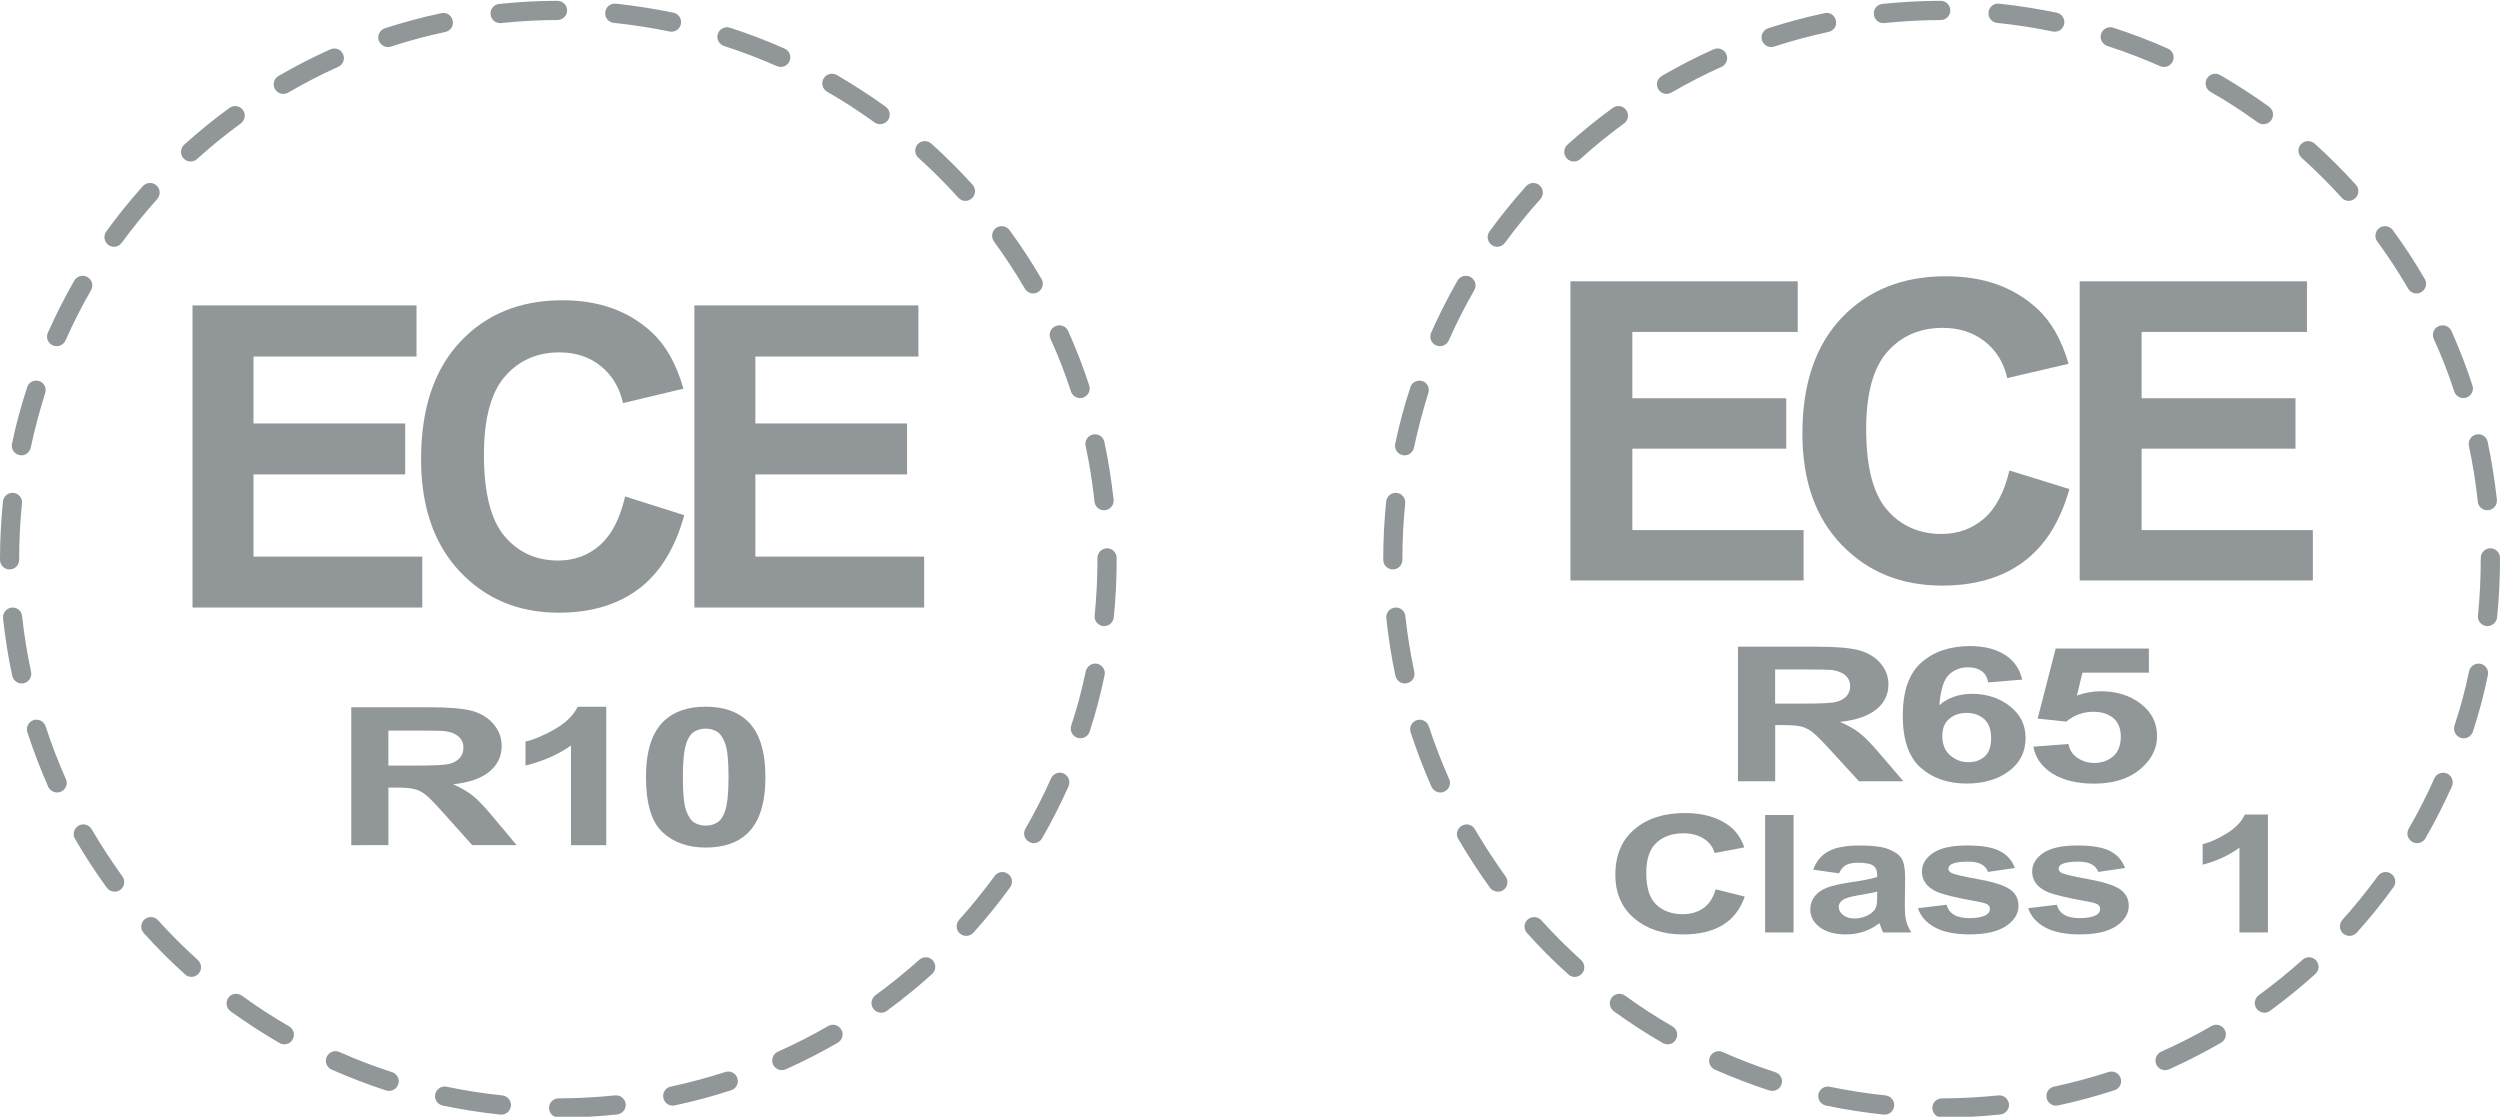 <?xml version="1.0" encoding="utf-8"?>
<!-- Generator: Adobe Illustrator 25.0.1, SVG Export Plug-In . SVG Version: 6.00 Build 0)  -->
<svg version="1.1" id="Layer_1" xmlns="http://www.w3.org/2000/svg" xmlns:xlink="http://www.w3.org/1999/xlink" x="0px" y="0px"
	 viewBox="0 0 119.562 53.407" style="enable-background:new 0 0 119.562 53.407;" xml:space="preserve">
<style type="text/css">
	.st0{fill:url(#SVGID_1_);}
	.st1{fill:url(#SVGID_2_);}
	.st2{fill:url(#SVGID_3_);}
	.st3{fill:url(#SVGID_4_);}
	.st4{fill:url(#SVGID_5_);}
	.st5{fill:url(#SVGID_6_);}
	.st6{fill:#919699;}
	.st7{fill:url(#SVGID_7_);}
	.st8{fill:url(#SVGID_8_);}
	.st9{fill:url(#SVGID_9_);}
	.st10{fill:url(#SVGID_10_);}
	.st11{fill:url(#SVGID_11_);}
	.st12{fill:url(#SVGID_12_);}
	.st13{fill:url(#SVGID_13_);}
	.st14{fill:url(#SVGID_14_);}
	.st15{fill:url(#SVGID_15_);}
	.st16{fill:url(#SVGID_16_);}
	.st17{fill:url(#SVGID_17_);}
	.st18{fill:url(#SVGID_18_);}
	.st19{fill:url(#SVGID_19_);}
	.st20{fill:url(#SVGID_20_);}
	.st21{fill:url(#SVGID_21_);}
	.st22{fill:url(#SVGID_22_);}
	.st23{fill:url(#SVGID_23_);}
	.st24{fill:url(#SVGID_24_);}
	.st25{fill:url(#SVGID_25_);}
	.st26{fill:url(#SVGID_26_);}
	.st27{fill:url(#SVGID_27_);}
	.st28{fill:url(#SVGID_28_);}
	.st29{fill:url(#SVGID_29_);}
	.st30{fill:url(#SVGID_30_);}
	.st31{fill:url(#SVGID_31_);}
	.st32{fill:url(#SVGID_32_);}
	.st33{fill:url(#SVGID_33_);}
	.st34{fill:url(#SVGID_34_);}
	.st35{fill:url(#SVGID_35_);}
	.st36{fill:url(#SVGID_36_);}
	.st37{fill:url(#SVGID_37_);}
	.st38{fill:url(#SVGID_38_);}
	.st39{fill:url(#SVGID_39_);}
	.st40{fill:url(#SVGID_40_);}
	.st41{fill:url(#SVGID_41_);}
	.st42{fill:url(#SVGID_42_);}
	.st43{fill:url(#SVGID_43_);}
	.st44{fill:url(#SVGID_44_);}
	.st45{fill:url(#SVGID_45_);}
	.st46{fill:url(#SVGID_46_);}
	.st47{fill:url(#SVGID_47_);}
	.st48{fill:url(#SVGID_48_);}
	.st49{fill:url(#SVGID_49_);}
	.st50{fill:url(#SVGID_50_);}
	.st51{fill:url(#SVGID_51_);}
	.st52{fill:url(#SVGID_52_);}
	.st53{fill:url(#SVGID_53_);}
	.st54{fill:url(#SVGID_54_);}
	.st55{fill:url(#SVGID_55_);}
	.st56{fill:url(#SVGID_56_);}
	.st57{fill:url(#SVGID_57_);}
	.st58{fill:url(#SVGID_58_);}
	.st59{fill:url(#SVGID_59_);}
	.st60{fill:url(#SVGID_60_);}
	.st61{fill:url(#SVGID_61_);}
</style>
<g>
	<g>
		<g>
			<g>
				<g>
					<path class="st6" d="M92.875,53.446c-0.26,0-0.456-0.206-0.463-0.459
						c0-0.255,0.203-0.457,0.463-0.457c0.903-0.003,1.804-0.052,2.688-0.142
						c0.26-0.026,0.482,0.153,0.516,0.411c0.024,0.248-0.157,0.474-0.417,0.501
						C94.75,53.397,93.808,53.446,92.875,53.446L92.875,53.446z M90.13,53.307
						c-0.012,0-0.029,0-0.047-0.002c-0.925-0.097-1.851-0.246-2.762-0.432
						c-0.247-0.058-0.404-0.297-0.355-0.545c0.057-0.25,0.301-0.407,0.539-0.355
						c0.884,0.181,1.775,0.322,2.676,0.416c0.248,0.027,0.431,0.252,0.409,0.502
						C90.563,53.132,90.365,53.307,90.13,53.307z M98.33,52.877
						c-0.216,0-0.407-0.15-0.451-0.366c-0.052-0.252,0.107-0.491,0.35-0.542
						c0.882-0.189,1.755-0.424,2.612-0.7c0.24-0.079,0.502,0.052,0.576,0.292
						c0.084,0.245-0.051,0.504-0.291,0.579c-0.882,0.289-1.799,0.534-2.696,0.727
						C98.397,52.873,98.357,52.877,98.33,52.877z M84.76,52.172
						c-0.042,0-0.086-0.008-0.138-0.02c-0.884-0.287-1.76-0.624-2.612-1
						c-0.233-0.105-0.335-0.375-0.233-0.609c0.105-0.229,0.379-0.335,0.61-0.229
						c0.813,0.364,1.665,0.687,2.517,0.964c0.242,0.079,0.379,0.334,0.298,0.578
						C85.135,52.049,84.956,52.172,84.76,52.172z M103.544,51.181
						c-0.176,0-0.34-0.104-0.418-0.275c-0.105-0.228,0-0.504,0.231-0.609
						c0.813-0.364,1.623-0.771,2.404-1.225c0.216-0.13,0.499-0.052,0.629,0.168
						c0.13,0.219,0.047,0.5-0.169,0.629c-0.804,0.464-1.641,0.891-2.486,1.272
						C103.671,51.166,103.612,51.181,103.544,51.181z M79.753,49.945
						c-0.079,0-0.157-0.021-0.233-0.064c-0.803-0.463-1.589-0.976-2.344-1.521
						c-0.201-0.152-0.249-0.435-0.101-0.643c0.147-0.207,0.433-0.247,0.644-0.102
						c0.723,0.529,1.484,1.021,2.262,1.469c0.218,0.127,0.299,0.407,0.167,0.628
						C80.068,49.864,79.916,49.945,79.753,49.945z M108.294,48.432
						c-0.142,0-0.277-0.068-0.374-0.191c-0.142-0.205-0.105-0.491,0.106-0.646
						c0.713-0.523,1.427-1.095,2.093-1.696c0.189-0.171,0.482-0.155,0.646,0.031
						c0.174,0.192,0.156,0.479-0.037,0.653c-0.686,0.62-1.417,1.213-2.165,1.761
						C108.482,48.406,108.387,48.432,108.294,48.432z M75.311,46.722
						c-0.116,0-0.22-0.041-0.304-0.121c-0.693-0.621-1.359-1.285-1.976-1.976
						c-0.174-0.186-0.159-0.477,0.027-0.646c0.188-0.172,0.49-0.153,0.654,0.03
						c0.598,0.668,1.241,1.307,1.907,1.908c0.184,0.173,0.203,0.462,0.034,0.648
						C75.56,46.669,75.434,46.722,75.311,46.722z M112.366,44.759
						c-0.111,0-0.221-0.041-0.311-0.117c-0.184-0.172-0.203-0.462-0.029-0.652
						c0.598-0.665,1.165-1.37,1.699-2.096c0.149-0.204,0.431-0.253,0.639-0.102
						c0.205,0.147,0.254,0.44,0.1,0.643c-0.543,0.752-1.134,1.481-1.755,2.173
						C112.615,44.708,112.489,44.759,112.366,44.759z M71.638,42.644
						c-0.142,0-0.279-0.062-0.377-0.185c-0.539-0.75-1.055-1.538-1.523-2.343
						c-0.128-0.22-0.049-0.501,0.171-0.625c0.22-0.129,0.504-0.053,0.625,0.167
						c0.456,0.771,0.953,1.537,1.472,2.258c0.149,0.205,0.103,0.493-0.1,0.642
						C71.833,42.616,71.729,42.644,71.638,42.644z M115.591,40.323
						c-0.081,0-0.159-0.021-0.226-0.064c-0.225-0.126-0.298-0.411-0.167-0.628
						c0.448-0.779,0.862-1.586,1.224-2.404c0.103-0.231,0.375-0.336,0.609-0.233
						c0.233,0.108,0.331,0.376,0.233,0.612c-0.384,0.845-0.801,1.679-1.268,2.486
						C115.907,40.24,115.754,40.323,115.591,40.323z M68.89,37.902
						c-0.174,0-0.345-0.103-0.428-0.271c-0.375-0.851-0.71-1.73-0.999-2.611
						c-0.083-0.239,0.056-0.498,0.294-0.577c0.237-0.079,0.502,0.054,0.576,0.295
						c0.277,0.851,0.61,1.698,0.97,2.517c0.112,0.229,0,0.502-0.23,0.605
						C69.018,37.888,68.945,37.902,68.89,37.902z M117.829,35.31
						c-0.049,0-0.1-0.007-0.142-0.021c-0.247-0.08-0.374-0.337-0.304-0.583
						c0.284-0.848,0.521-1.725,0.7-2.605c0.059-0.247,0.299-0.408,0.551-0.355
						c0.245,0.058,0.404,0.297,0.348,0.544c-0.186,0.912-0.429,1.822-0.717,2.705
						C118.199,35.186,118.019,35.31,117.829,35.31z M67.189,32.687
						c-0.215,0-0.401-0.15-0.453-0.367c-0.194-0.905-0.338-1.834-0.436-2.754
						c-0.025-0.258,0.162-0.482,0.414-0.508c0.249-0.025,0.475,0.157,0.497,0.407
						c0.096,0.892,0.243,1.793,0.428,2.669c0.054,0.247-0.106,0.492-0.357,0.543
						C67.248,32.683,67.215,32.687,67.189,32.687z M118.962,29.943
						c-0.015,0-0.029,0-0.047-0.001c-0.25-0.027-0.438-0.253-0.407-0.504
						c0.09-0.892,0.133-1.801,0.133-2.695v-0.061c0-0.254,0.21-0.461,0.46-0.461
						c0.255,0,0.461,0.207,0.461,0.461v0.061c0,0.93-0.046,1.866-0.139,2.786
						C119.394,29.769,119.19,29.943,118.962,29.943z M66.609,27.233
						c-0.25,0-0.455-0.206-0.455-0.463V26.744c0-0.922,0.047-1.851,0.139-2.761
						c0.029-0.253,0.248-0.436,0.505-0.41c0.25,0.025,0.434,0.252,0.406,0.502
						c-0.09,0.879-0.134,1.778-0.134,2.668v0.027
						C67.071,27.027,66.866,27.233,66.609,27.233z M118.951,24.401
						c-0.23,0-0.431-0.174-0.451-0.411c-0.096-0.892-0.238-1.791-0.424-2.663
						c-0.057-0.248,0.105-0.495,0.358-0.548c0.243-0.052,0.492,0.104,0.538,0.356
						c0.196,0.909,0.336,1.832,0.441,2.758c0.029,0.254-0.155,0.479-0.407,0.507
						C118.989,24.401,118.972,24.401,118.951,24.401z M67.179,21.777
						c-0.035,0-0.068-0.004-0.098-0.011c-0.252-0.055-0.406-0.294-0.355-0.544
						c0.189-0.907,0.433-1.817,0.725-2.7c0.071-0.244,0.331-0.376,0.575-0.296
						c0.235,0.077,0.365,0.336,0.282,0.578c-0.267,0.851-0.498,1.731-0.686,2.605
						C67.575,21.626,67.39,21.777,67.179,21.777z M117.811,19.038
						c-0.191,0-0.374-0.123-0.438-0.318c-0.277-0.854-0.603-1.698-0.982-2.517
						c-0.098-0.229,0-0.504,0.238-0.605c0.23-0.104,0.5-0.003,0.609,0.228
						c0.382,0.851,0.72,1.727,1.007,2.611c0.079,0.238-0.052,0.496-0.291,0.577
						C117.904,19.031,117.86,19.038,117.811,19.038z M68.863,16.557
						c-0.059,0-0.125-0.014-0.184-0.041c-0.235-0.101-0.34-0.373-0.235-0.605
						c0.377-0.848,0.801-1.686,1.264-2.496c0.132-0.217,0.411-0.292,0.629-0.163
						c0.218,0.124,0.299,0.407,0.169,0.628c-0.446,0.778-0.859,1.583-1.219,2.403
						C69.206,16.454,69.04,16.557,68.863,16.557z M115.561,14.034
						c-0.152,0-0.309-0.086-0.392-0.231c-0.451-0.774-0.95-1.537-1.477-2.256
						c-0.15-0.205-0.103-0.493,0.1-0.644c0.201-0.148,0.488-0.104,0.642,0.1
						c0.549,0.749,1.065,1.537,1.531,2.34c0.127,0.22,0.054,0.499-0.169,0.627
						C115.727,14.013,115.639,14.034,115.561,14.034z M71.606,11.803
						c-0.096,0-0.193-0.029-0.267-0.087c-0.208-0.149-0.252-0.435-0.11-0.639
						c0.549-0.753,1.138-1.485,1.761-2.177c0.167-0.183,0.463-0.202,0.646-0.03
						c0.189,0.167,0.203,0.459,0.037,0.646c-0.595,0.666-1.171,1.376-1.701,2.098
						C71.882,11.74,71.741,11.803,71.606,11.803z M112.324,9.607
						c-0.127,0-0.25-0.054-0.336-0.154c-0.603-0.666-1.242-1.306-1.913-1.905
						c-0.186-0.173-0.206-0.461-0.032-0.65c0.171-0.186,0.46-0.203,0.649-0.033
						c0.69,0.618,1.354,1.282,1.978,1.97c0.174,0.191,0.154,0.481-0.036,0.652
						C112.547,9.563,112.439,9.607,112.324,9.607z M75.276,7.724
						c-0.133,0-0.26-0.051-0.347-0.154c-0.177-0.189-0.15-0.481,0.029-0.648
						c0.691-0.622,1.422-1.218,2.172-1.761c0.206-0.152,0.492-0.107,0.639,0.098
						c0.154,0.203,0.103,0.491-0.095,0.642c-0.727,0.529-1.433,1.102-2.094,1.704
						C75.492,7.685,75.379,7.724,75.276,7.724z M108.25,5.939
						c-0.098,0-0.194-0.028-0.274-0.086c-0.727-0.526-1.486-1.021-2.268-1.466
						c-0.213-0.128-0.291-0.409-0.164-0.629c0.132-0.224,0.404-0.296,0.631-0.172
						c0.799,0.465,1.596,0.978,2.343,1.52c0.208,0.15,0.247,0.436,0.105,0.643
						C108.531,5.875,108.394,5.939,108.25,5.939z M79.703,4.491
						c-0.159,0-0.313-0.084-0.397-0.231c-0.127-0.222-0.054-0.498,0.166-0.628
						c0.799-0.463,1.638-0.897,2.478-1.273c0.237-0.105,0.514,0,0.61,0.228
						c0.107,0.237,0,0.505-0.228,0.609C81.509,3.564,80.707,3.98,79.934,4.428
						C79.856,4.469,79.779,4.491,79.703,4.491z M103.494,3.202
						c-0.064,0-0.128-0.013-0.188-0.04c-0.821-0.363-1.667-0.685-2.515-0.962
						c-0.248-0.078-0.38-0.337-0.308-0.575c0.081-0.248,0.341-0.377,0.578-0.301
						c0.887,0.287,1.768,0.619,2.617,1c0.238,0.101,0.335,0.372,0.238,0.605
						C103.832,3.1,103.671,3.202,103.494,3.202z M84.711,2.25
						c-0.196,0-0.37-0.124-0.444-0.317c-0.076-0.242,0.056-0.502,0.296-0.582
						c0.881-0.283,1.792-0.531,2.704-0.723c0.238-0.057,0.493,0.104,0.534,0.357
						c0.066,0.242-0.1,0.49-0.35,0.541c-0.872,0.188-1.749,0.423-2.603,0.701
						C84.802,2.242,84.755,2.25,84.711,2.25z M98.269,1.515
						c-0.029,0-0.056-0.004-0.091-0.007c-0.876-0.184-1.778-0.321-2.666-0.413
						c-0.257-0.027-0.438-0.253-0.411-0.505c0.02-0.254,0.249-0.441,0.5-0.415
						c0.925,0.097,1.854,0.246,2.764,0.432c0.248,0.055,0.404,0.297,0.353,0.545
						C98.673,1.367,98.487,1.515,98.269,1.515z M90.073,1.104
						c-0.232,0-0.434-0.176-0.453-0.407c-0.034-0.256,0.147-0.482,0.404-0.51
						c0.923-0.095,1.859-0.148,2.786-0.148l0,0c0.259,0,0.463,0.204,0.463,0.461
						c0,0.252-0.205,0.458-0.463,0.458c-0.891,0.002-1.805,0.054-2.691,0.145
						C90.101,1.104,90.084,1.104,90.073,1.104z"/>
				</g>
			</g>
			<g>
				<path class="st6" d="M75.106,27.762V13.454h10.87v2.421h-7.909v3.171h7.36v2.411
					h-7.36v3.894h8.19v2.41H75.106z"/>
				<path class="st6" d="M96.099,22.502l2.87,0.888c-0.441,1.561-1.173,2.722-2.196,3.479
					c-1.024,0.758-2.322,1.137-3.894,1.137c-1.947,0-3.548-0.649-4.8-1.947
					c-1.253-1.297-1.88-3.072-1.88-5.323c0-2.381,0.63-4.23,1.89-5.548
					c1.259-1.318,2.916-1.976,4.97-1.976c1.793,0,3.25,0.517,4.369,1.551
					c0.668,0.611,1.168,1.49,1.501,2.635l-2.931,0.683
					c-0.172-0.742-0.534-1.327-1.083-1.757c-0.551-0.43-1.219-0.644-2.006-0.644
					c-1.085,0-1.968,0.381-2.644,1.142c-0.678,0.761-1.016,1.994-1.016,3.699
					c0,1.809,0.333,3.097,1.001,3.864c0.666,0.768,1.533,1.151,2.6,1.151
					c0.786,0,1.464-0.243,2.03-0.732C95.445,24.316,95.853,23.549,96.099,22.502z"/>
				<path class="st6" d="M99.46,27.762V13.454h10.87v2.421h-7.909v3.171h7.36v2.411
					h-7.36v3.894h8.19v2.41H99.46z"/>
			</g>
			<g>
				<path class="st6" d="M83.119,37.365v-6.438h3.739c0.94,0,1.623,0.058,2.049,0.173
					c0.426,0.115,0.767,0.321,1.023,0.617c0.257,0.295,0.384,0.633,0.384,1.015
					c0,0.483-0.193,0.882-0.581,1.197c-0.389,0.314-0.969,0.513-1.739,0.595
					c0.384,0.164,0.7,0.344,0.95,0.54s0.588,0.544,1.011,1.045l1.075,1.256
					h-2.125l-1.283-1.401c-0.456-0.501-0.769-0.817-0.936-0.947
					c-0.169-0.13-0.347-0.219-0.534-0.268c-0.188-0.048-0.487-0.072-0.894-0.072
					h-0.36v2.687H83.119z M84.895,33.65h1.313c0.852,0,1.384-0.026,1.597-0.079
					c0.211-0.053,0.377-0.144,0.497-0.272s0.181-0.29,0.181-0.483
					c0-0.217-0.079-0.392-0.237-0.525c-0.159-0.134-0.382-0.218-0.669-0.252
					c-0.144-0.015-0.576-0.022-1.296-0.022h-1.386V33.65z"/>
				<path class="st6" d="M96.712,32.503l-1.631,0.132c-0.041-0.246-0.145-0.428-0.313-0.545
					c-0.167-0.116-0.385-0.176-0.654-0.176c-0.357,0-0.658,0.118-0.903,0.351
					c-0.247,0.234-0.401,0.722-0.465,1.462c0.419-0.363,0.941-0.544,1.565-0.544
					c0.705,0,1.307,0.196,1.809,0.589c0.502,0.392,0.754,0.898,0.754,1.519
					c0,0.659-0.264,1.187-0.793,1.585c-0.527,0.398-1.205,0.597-2.033,0.597
					c-0.887,0-1.618-0.252-2.191-0.757c-0.571-0.506-0.857-1.333-0.857-2.484
					c0-1.18,0.297-2.031,0.894-2.552c0.595-0.52,1.369-0.781,2.321-0.781
					c0.669,0,1.222,0.137,1.66,0.41C96.313,31.585,96.592,31.982,96.712,32.503z
					 M92.89,35.196c0,0.401,0.125,0.71,0.379,0.929
					c0.252,0.218,0.539,0.327,0.864,0.327c0.311,0,0.571-0.09,0.779-0.268
					c0.208-0.179,0.313-0.472,0.313-0.878c0-0.419-0.113-0.725-0.336-0.92
					c-0.225-0.195-0.504-0.292-0.84-0.292c-0.325,0-0.598,0.093-0.821,0.279
					C93.002,34.558,92.89,34.833,92.89,35.196z"/>
				<path class="st6" d="M97.245,35.71l1.68-0.128c0.047,0.279,0.189,0.499,0.426,0.662
					c0.237,0.162,0.507,0.243,0.816,0.243c0.352,0,0.649-0.105,0.894-0.314
					c0.243-0.209,0.365-0.525,0.365-0.946c0-0.395-0.122-0.692-0.363-0.889
					c-0.242-0.198-0.556-0.297-0.945-0.297c-0.483,0-0.918,0.157-1.302,0.47
					l-1.367-0.145l0.864-3.35h4.457v1.155h-3.179l-0.264,1.094
					c0.375-0.138,0.759-0.206,1.151-0.206c0.749,0,1.383,0.199,1.902,0.597
					c0.521,0.398,0.781,0.915,0.781,1.55c0,0.53-0.21,1.003-0.63,1.419
					c-0.571,0.568-1.366,0.852-2.382,0.852c-0.811,0-1.474-0.159-1.986-0.478
					S97.344,36.248,97.245,35.71z"/>
			</g>
		</g>
		<g>
			<path class="st6" d="M82.052,42.53l1.391,0.349c-0.213,0.612-0.568,1.068-1.064,1.366
				c-0.496,0.297-1.125,0.445-1.887,0.445c-0.943,0-1.719-0.254-2.326-0.763
				c-0.607-0.511-0.912-1.207-0.912-2.091c0-0.934,0.305-1.66,0.916-2.178
				c0.61-0.517,1.413-0.775,2.408-0.775c0.869,0,1.575,0.202,2.118,0.608
				c0.323,0.241,0.565,0.585,0.727,1.035l-1.42,0.269
				c-0.084-0.291-0.26-0.521-0.526-0.69c-0.266-0.168-0.59-0.253-0.972-0.253
				c-0.527,0-0.954,0.148-1.281,0.448c-0.328,0.299-0.492,0.783-0.492,1.452
				c0,0.71,0.162,1.216,0.485,1.517c0.323,0.302,0.743,0.452,1.26,0.452
				c0.381,0,0.709-0.095,0.983-0.287C81.736,43.243,81.933,42.942,82.052,42.53z"/>
			<path class="st6" d="M84.416,44.595v-5.617h1.361v5.617H84.416z"/>
			<path class="st6" d="M87.953,41.768l-1.235-0.176c0.139-0.393,0.378-0.684,0.717-0.874
				c0.339-0.188,0.843-0.283,1.512-0.283c0.607,0,1.059,0.057,1.357,0.171
				c0.297,0.114,0.506,0.258,0.627,0.433c0.121,0.175,0.182,0.496,0.182,0.962
				l-0.015,1.258c0,0.357,0.022,0.62,0.066,0.79
				c0.044,0.17,0.125,0.353,0.244,0.547h-1.347
				c-0.036-0.072-0.079-0.178-0.131-0.318c-0.023-0.064-0.039-0.106-0.049-0.127
				c-0.232,0.179-0.481,0.313-0.746,0.402c-0.265,0.09-0.548,0.135-0.849,0.135
				c-0.529,0-0.947-0.114-1.253-0.342c-0.305-0.227-0.457-0.515-0.457-0.861
				c0-0.23,0.069-0.436,0.208-0.615c0.139-0.18,0.334-0.318,0.583-0.414
				c0.251-0.096,0.612-0.179,1.083-0.251c0.636-0.094,1.077-0.182,1.323-0.263
				v-0.108c0-0.206-0.065-0.354-0.194-0.442c-0.129-0.088-0.373-0.132-0.732-0.132
				c-0.242,0-0.431,0.039-0.567,0.114S88.037,41.578,87.953,41.768z M89.775,42.641
				c-0.175,0.045-0.451,0.102-0.829,0.164c-0.378,0.064-0.625,0.127-0.742,0.188
				c-0.177,0.099-0.266,0.226-0.266,0.38c0,0.15,0.071,0.281,0.213,0.39
				c0.142,0.11,0.323,0.164,0.543,0.164c0.245,0,0.479-0.064,0.703-0.191
				c0.164-0.098,0.273-0.217,0.325-0.357c0.036-0.092,0.053-0.266,0.053-0.524V42.641
				z"/>
			<path class="st6" d="M91.727,43.434l1.366-0.164c0.058,0.21,0.176,0.369,0.354,0.477
				c0.177,0.108,0.426,0.163,0.746,0.163c0.352,0,0.617-0.051,0.795-0.154
				c0.119-0.071,0.179-0.167,0.179-0.287c0-0.082-0.033-0.15-0.097-0.203
				c-0.068-0.051-0.22-0.098-0.455-0.142c-1.098-0.191-1.795-0.366-2.089-0.524
				c-0.407-0.221-0.61-0.525-0.61-0.916c0-0.353,0.176-0.65,0.528-0.889
				c0.352-0.241,0.898-0.361,1.638-0.361c0.704,0,1.227,0.091,1.57,0.273
				c0.342,0.18,0.578,0.449,0.707,0.805l-1.284,0.187
				c-0.055-0.158-0.159-0.279-0.312-0.364s-0.373-0.127-0.657-0.127
				c-0.359,0-0.616,0.04-0.77,0.119c-0.103,0.056-0.155,0.13-0.155,0.218
				c0,0.078,0.045,0.142,0.136,0.196c0.123,0.071,0.547,0.172,1.272,0.302
				c0.725,0.13,1.231,0.29,1.519,0.479c0.284,0.192,0.427,0.458,0.427,0.801
				c0,0.373-0.197,0.694-0.591,0.962c-0.394,0.267-0.977,0.402-1.75,0.402
				c-0.701,0-1.256-0.114-1.664-0.338C92.12,44.125,91.853,43.82,91.727,43.434z"/>
			<path class="st6" d="M96.999,43.434l1.366-0.164c0.058,0.21,0.176,0.369,0.354,0.477
				c0.177,0.108,0.426,0.163,0.746,0.163c0.352,0,0.617-0.051,0.795-0.154
				c0.119-0.071,0.179-0.167,0.179-0.287c0-0.082-0.033-0.15-0.097-0.203
				c-0.068-0.051-0.22-0.098-0.455-0.142c-1.098-0.191-1.795-0.366-2.089-0.524
				c-0.407-0.221-0.61-0.525-0.61-0.916c0-0.353,0.176-0.65,0.528-0.889
				c0.352-0.241,0.898-0.361,1.638-0.361c0.704,0,1.227,0.091,1.57,0.273
				c0.342,0.18,0.578,0.449,0.707,0.805l-1.284,0.187
				c-0.055-0.158-0.159-0.279-0.312-0.364s-0.373-0.127-0.657-0.127
				c-0.359,0-0.616,0.04-0.77,0.119c-0.103,0.056-0.155,0.13-0.155,0.218
				c0,0.078,0.045,0.142,0.136,0.196c0.123,0.071,0.547,0.172,1.272,0.302
				c0.725,0.13,1.231,0.29,1.519,0.479c0.284,0.192,0.427,0.458,0.427,0.801
				c0,0.373-0.197,0.694-0.591,0.962c-0.394,0.267-0.977,0.402-1.75,0.402
				c-0.701,0-1.256-0.114-1.664-0.338C97.392,44.125,97.125,43.82,96.999,43.434z"/>
			<path class="st6" d="M108.462,44.595h-1.361v-4.057
				c-0.498,0.368-1.084,0.639-1.759,0.815v-0.977
				c0.355-0.091,0.742-0.266,1.158-0.523c0.417-0.257,0.703-0.556,0.858-0.898
				h1.105V44.595z"/>
		</g>
	</g>
	<g>
		<g>
			<g>
				<g>
					<path class="st6" d="M26.718,53.446c-0.255,0-0.455-0.206-0.463-0.46
						c0-0.254,0.208-0.457,0.463-0.457c0.907-0.003,1.806-0.053,2.691-0.142
						c0.258-0.026,0.481,0.152,0.515,0.41c0.024,0.25-0.158,0.476-0.418,0.502
						C28.595,53.396,27.654,53.446,26.718,53.446L26.718,53.446z M23.977,53.307
						c-0.016,0-0.029,0-0.047-0.002c-0.925-0.096-1.852-0.245-2.762-0.432
						c-0.247-0.057-0.405-0.296-0.354-0.545c0.055-0.251,0.299-0.408,0.538-0.357
						c0.883,0.183,1.774,0.325,2.676,0.417c0.247,0.027,0.431,0.252,0.407,0.503
						C24.408,53.132,24.211,53.307,23.977,53.307z M32.177,52.876
						c-0.218,0-0.41-0.15-0.452-0.365c-0.053-0.251,0.105-0.492,0.349-0.542
						c0.881-0.19,1.756-0.425,2.613-0.7c0.239-0.08,0.499,0.053,0.576,0.293
						c0.084,0.243-0.053,0.503-0.292,0.578c-0.881,0.289-1.798,0.533-2.697,0.725
						C32.243,52.872,32.203,52.876,32.177,52.876z M18.608,52.172
						c-0.045,0-0.087-0.009-0.142-0.021c-0.883-0.288-1.758-0.624-2.609-1
						c-0.231-0.105-0.337-0.376-0.231-0.609c0.105-0.23,0.375-0.335,0.607-0.23
						c0.815,0.363,1.664,0.687,2.518,0.963c0.242,0.08,0.378,0.335,0.297,0.579
						C18.981,52.048,18.802,52.172,18.608,52.172z M37.389,51.18
						c-0.174,0-0.34-0.104-0.419-0.275c-0.104-0.23,0-0.503,0.231-0.608
						c0.815-0.365,1.625-0.773,2.405-1.225c0.216-0.132,0.5-0.053,0.628,0.168
						c0.132,0.218,0.047,0.5-0.168,0.628c-0.805,0.465-1.64,0.891-2.486,1.272
						C37.517,51.165,37.457,51.18,37.389,51.18z M13.601,49.944
						c-0.081,0-0.16-0.02-0.236-0.064c-0.802-0.462-1.588-0.976-2.344-1.52
						c-0.2-0.152-0.248-0.435-0.1-0.644c0.149-0.207,0.431-0.247,0.644-0.101
						c0.723,0.53,1.485,1.021,2.26,1.469c0.221,0.128,0.299,0.408,0.168,0.628
						C13.911,49.863,13.761,49.944,13.601,49.944z M42.137,48.433
						c-0.142,0-0.279-0.069-0.371-0.192c-0.144-0.205-0.107-0.491,0.103-0.645
						c0.717-0.523,1.427-1.096,2.095-1.695c0.19-0.171,0.481-0.155,0.647,0.032
						c0.173,0.192,0.155,0.478-0.037,0.652c-0.686,0.621-1.417,1.213-2.163,1.761
						C42.327,48.405,42.233,48.433,42.137,48.433z M9.156,46.72
						c-0.115,0-0.22-0.039-0.305-0.12c-0.691-0.621-1.355-1.286-1.976-1.976
						c-0.173-0.186-0.158-0.477,0.029-0.645c0.189-0.175,0.488-0.154,0.652,0.029
						c0.602,0.669,1.246,1.306,1.908,1.907c0.184,0.174,0.205,0.463,0.036,0.648
						C9.404,46.668,9.28,46.72,9.156,46.72z M46.211,44.758
						c-0.113,0-0.22-0.041-0.312-0.117c-0.184-0.173-0.2-0.463-0.029-0.651
						c0.599-0.666,1.164-1.371,1.7-2.098c0.15-0.202,0.431-0.251,0.636-0.1
						c0.21,0.147,0.255,0.439,0.103,0.642c-0.542,0.752-1.136,1.481-1.756,2.173
						C46.458,44.707,46.332,44.758,46.211,44.758z M5.485,42.644
						c-0.142,0-0.281-0.063-0.375-0.186C4.565,41.708,4.053,40.92,3.586,40.117
						c-0.129-0.221-0.048-0.502,0.17-0.628c0.218-0.128,0.502-0.052,0.626,0.167
						c0.454,0.771,0.951,1.537,1.472,2.259c0.149,0.205,0.105,0.493-0.1,0.641
						C5.677,42.617,5.577,42.644,5.485,42.644z M49.438,40.323
						c-0.087,0-0.16-0.023-0.228-0.066c-0.224-0.125-0.299-0.409-0.169-0.627
						c0.449-0.778,0.863-1.586,1.225-2.403c0.103-0.231,0.374-0.337,0.607-0.234
						c0.231,0.108,0.331,0.376,0.231,0.612c-0.381,0.844-0.799,1.68-1.267,2.486
						C49.749,40.24,49.596,40.323,49.438,40.323z M2.736,37.901
						c-0.176,0-0.347-0.102-0.428-0.271c-0.376-0.85-0.71-1.729-0.999-2.611
						c-0.081-0.238,0.055-0.498,0.294-0.578c0.237-0.079,0.502,0.055,0.579,0.296
						c0.275,0.851,0.607,1.699,0.967,2.518c0.113,0.23,0,0.501-0.229,0.606
						C2.865,37.887,2.794,37.901,2.736,37.901z M51.673,35.308
						c-0.048,0-0.101-0.008-0.142-0.019c-0.245-0.08-0.373-0.338-0.303-0.583
						c0.284-0.847,0.518-1.726,0.697-2.605c0.06-0.248,0.302-0.408,0.552-0.357
						c0.245,0.058,0.405,0.297,0.35,0.545c-0.187,0.911-0.429,1.821-0.715,2.704
						C52.043,35.185,51.864,35.308,51.673,35.308z M1.036,32.687
						c-0.216,0-0.402-0.149-0.452-0.367c-0.195-0.905-0.34-1.834-0.44-2.754
						c-0.023-0.258,0.163-0.481,0.415-0.508c0.25-0.024,0.476,0.156,0.497,0.409
						c0.097,0.891,0.245,1.79,0.429,2.667c0.053,0.247-0.108,0.491-0.355,0.543
						C1.096,32.683,1.062,32.687,1.036,32.687z M52.805,29.943
						c-0.016,0-0.029,0-0.047-0.002c-0.249-0.026-0.436-0.252-0.405-0.504
						c0.087-0.891,0.132-1.799,0.132-2.693v-0.06c0-0.254,0.207-0.462,0.46-0.462
						c0.255,0,0.46,0.208,0.46,0.462v0.06c0,0.93-0.045,1.865-0.139,2.785
						C53.239,29.768,53.034,29.943,52.805,29.943z M0.457,27.232
						C0.205,27.232,0,27.026,0,26.77v-0.026c0-0.923,0.05-1.851,0.142-2.762
						c0.026-0.252,0.247-0.436,0.504-0.409c0.25,0.024,0.434,0.25,0.405,0.502
						c-0.089,0.878-0.134,1.777-0.134,2.668v0.026
						C0.918,27.026,0.713,27.232,0.457,27.232z M52.797,24.402
						c-0.231,0-0.431-0.176-0.452-0.412c-0.097-0.891-0.239-1.79-0.425-2.663
						c-0.056-0.248,0.105-0.497,0.357-0.548c0.245-0.053,0.491,0.104,0.539,0.356
						c0.194,0.907,0.337,1.832,0.442,2.757c0.029,0.255-0.155,0.481-0.408,0.506
						C52.835,24.402,52.816,24.402,52.797,24.402z M1.025,21.776
						c-0.036,0-0.068-0.004-0.097-0.011c-0.249-0.053-0.407-0.293-0.354-0.544
						c0.187-0.908,0.433-1.816,0.725-2.699c0.071-0.244,0.331-0.376,0.576-0.297
						c0.235,0.077,0.368,0.337,0.284,0.578c-0.268,0.85-0.502,1.731-0.689,2.605
						C1.422,21.626,1.238,21.776,1.025,21.776z M51.655,19.038
						c-0.192,0-0.374-0.124-0.436-0.318c-0.279-0.853-0.604-1.697-0.98-2.515
						c-0.1-0.229,0-0.505,0.237-0.606c0.231-0.104,0.499-0.002,0.607,0.227
						c0.381,0.85,0.72,1.728,1.01,2.61c0.078,0.239-0.053,0.499-0.292,0.578
						C51.747,19.03,51.702,19.038,51.655,19.038z M2.71,16.557
						c-0.06,0-0.126-0.015-0.183-0.039c-0.237-0.102-0.342-0.374-0.237-0.607
						c0.376-0.848,0.804-1.685,1.264-2.496c0.132-0.215,0.412-0.292,0.631-0.164
						c0.218,0.124,0.297,0.408,0.168,0.628c-0.446,0.778-0.859,1.585-1.219,2.403
						C3.049,16.455,2.886,16.557,2.71,16.557z M49.408,14.034
						c-0.152,0-0.31-0.084-0.395-0.231c-0.452-0.773-0.952-1.537-1.479-2.256
						c-0.147-0.205-0.1-0.494,0.1-0.644c0.205-0.149,0.494-0.104,0.644,0.1
						c0.549,0.749,1.065,1.536,1.532,2.339c0.129,0.221,0.053,0.499-0.168,0.628
						C49.57,14.013,49.481,14.034,49.408,14.034z M5.454,11.803
						c-0.097,0-0.195-0.028-0.268-0.087c-0.207-0.148-0.252-0.433-0.108-0.641
						c0.546-0.752,1.135-1.484,1.758-2.177c0.169-0.183,0.465-0.201,0.647-0.029
						C7.675,9.037,7.685,9.329,7.522,9.516c-0.597,0.667-1.172,1.374-1.701,2.097
						C5.727,11.739,5.588,11.803,5.454,11.803z M46.17,9.608
						c-0.129,0-0.25-0.055-0.339-0.155c-0.602-0.665-1.241-1.306-1.908-1.906
						c-0.19-0.172-0.208-0.46-0.034-0.649c0.168-0.186,0.457-0.202,0.646-0.034
						c0.691,0.619,1.356,1.283,1.979,1.972c0.173,0.192,0.152,0.482-0.034,0.651
						C46.393,9.564,46.282,9.608,46.17,9.608z M9.12,7.724
						c-0.132,0-0.255-0.049-0.344-0.152C8.599,7.383,8.626,7.09,8.805,6.923
						c0.692-0.622,1.42-1.219,2.171-1.763c0.205-0.151,0.494-0.105,0.641,0.099
						c0.152,0.204,0.102,0.491-0.098,0.642c-0.725,0.528-1.43,1.101-2.094,1.703
						C9.335,7.684,9.225,7.724,9.12,7.724z M42.093,5.939
						c-0.097,0-0.192-0.028-0.271-0.087c-0.728-0.525-1.488-1.021-2.269-1.465
						c-0.215-0.128-0.292-0.409-0.168-0.627c0.134-0.225,0.408-0.299,0.634-0.173
						c0.798,0.465,1.595,0.977,2.341,1.52c0.207,0.151,0.25,0.436,0.105,0.644
						C42.374,5.874,42.237,5.939,42.093,5.939z M13.548,4.491
						c-0.155,0-0.312-0.084-0.397-0.228c-0.126-0.224-0.055-0.501,0.166-0.628
						c0.799-0.466,1.64-0.899,2.481-1.275c0.234-0.104,0.51,0,0.607,0.229
						c0.108,0.237,0,0.503-0.229,0.607c-0.822,0.368-1.624,0.785-2.397,1.233
						C13.704,4.47,13.625,4.491,13.548,4.491z M37.339,3.202
						c-0.066,0-0.129-0.012-0.187-0.041c-0.822-0.362-1.669-0.684-2.518-0.96
						c-0.247-0.077-0.382-0.338-0.305-0.576c0.081-0.246,0.341-0.377,0.578-0.301
						c0.888,0.288,1.767,0.621,2.615,1c0.237,0.101,0.337,0.372,0.237,0.606
						C37.678,3.1,37.515,3.202,37.339,3.202z M18.555,2.25
						c-0.194,0-0.371-0.125-0.444-0.316c-0.074-0.241,0.058-0.502,0.297-0.582
						c0.883-0.282,1.79-0.532,2.704-0.724c0.239-0.055,0.491,0.104,0.536,0.358
						c0.063,0.243-0.1,0.489-0.352,0.542c-0.873,0.187-1.75,0.422-2.602,0.701
						C18.647,2.242,18.6,2.25,18.555,2.25z M32.114,1.516
						c-0.029,0-0.055-0.004-0.091-0.008c-0.876-0.184-1.777-0.321-2.666-0.414
						c-0.255-0.025-0.439-0.251-0.41-0.504c0.022-0.255,0.248-0.441,0.502-0.415
						c0.922,0.097,1.853,0.245,2.762,0.432c0.247,0.054,0.402,0.296,0.352,0.545
						C32.519,1.369,32.332,1.516,32.114,1.516z M23.92,1.106
						c-0.231,0-0.436-0.177-0.455-0.41c-0.032-0.254,0.147-0.48,0.407-0.507
						c0.92-0.097,1.856-0.15,2.784-0.15l0,0c0.26,0,0.465,0.205,0.465,0.461
						c0,0.252-0.205,0.457-0.465,0.457c-0.894,0.003-1.808,0.054-2.694,0.146
						C23.948,1.106,23.933,1.106,23.92,1.106z"/>
				</g>
			</g>
		</g>
		<g>
			<path class="st6" d="M9.207,29.055V14.606h10.713v2.444h-7.796v3.203h7.254v2.434h-7.254
				v3.933h8.072v2.435H9.207z"/>
			<path class="st6" d="M29.896,23.743l2.828,0.896c-0.434,1.577-1.155,2.749-2.163,3.514
				c-1.009,0.765-2.288,1.149-3.839,1.149c-1.919,0-3.496-0.656-4.731-1.967
				c-1.235-1.311-1.853-3.103-1.853-5.376c0-2.405,0.621-4.273,1.863-5.603
				c1.241-1.331,2.874-1.996,4.898-1.996c1.767,0,3.203,0.522,4.307,1.567
				c0.657,0.617,1.15,1.505,1.479,2.661l-2.888,0.69
				c-0.171-0.749-0.527-1.34-1.069-1.775c-0.542-0.434-1.201-0.65-1.976-0.65
				c-1.071,0-1.94,0.384-2.606,1.153c-0.667,0.769-1.001,2.014-1.001,3.736
				c0,1.827,0.329,3.127,0.986,3.903c0.657,0.776,1.511,1.163,2.562,1.163
				c0.775,0,1.443-0.246,2.001-0.739C29.252,25.576,29.653,24.801,29.896,23.743z"/>
			<path class="st6" d="M33.209,29.055V14.606h10.713v2.444h-7.796v3.203h7.254v2.434h-7.254
				v3.933h8.072v2.435H33.209z"/>
		</g>
		<g>
			<path class="st6" d="M16.799,40.421v-6.596h3.738c0.939,0,1.623,0.059,2.048,0.177
				c0.426,0.119,0.767,0.33,1.023,0.632c0.256,0.303,0.384,0.649,0.384,1.039
				c0,0.495-0.194,0.904-0.582,1.227c-0.389,0.322-0.968,0.525-1.74,0.609
				c0.384,0.168,0.701,0.353,0.951,0.554c0.25,0.201,0.587,0.558,1.011,1.07
				l1.074,1.287h-2.123l-1.284-1.436c-0.456-0.512-0.768-0.836-0.936-0.97
				c-0.168-0.133-0.346-0.224-0.534-0.274c-0.188-0.05-0.486-0.074-0.894-0.074
				h-0.361v2.754H16.799z M18.575,36.614h1.314c0.851,0,1.383-0.026,1.596-0.081
				c0.212-0.053,0.377-0.146,0.497-0.279c0.12-0.132,0.18-0.296,0.18-0.494
				c0-0.222-0.079-0.402-0.237-0.539c-0.158-0.136-0.381-0.222-0.669-0.258
				c-0.144-0.016-0.576-0.022-1.296-0.022h-1.386V36.614z"/>
			<path class="st6" d="M28.994,40.421h-1.686v-4.766
				c-0.615,0.433-1.342,0.752-2.177,0.958V35.467
				c0.44-0.107,0.918-0.312,1.434-0.614c0.516-0.301,0.87-0.652,1.062-1.055
				h1.368V40.421z"/>
			<path class="st6" d="M33.75,33.798c0.852,0,1.518,0.228,1.998,0.685
				c0.572,0.54,0.858,1.436,0.858,2.686c0,1.248-0.288,2.145-0.864,2.691
				c-0.476,0.45-1.14,0.674-1.992,0.674c-0.856,0-1.546-0.246-2.07-0.739
				c-0.524-0.494-0.786-1.373-0.786-2.639c0-1.243,0.288-2.136,0.864-2.682
				C32.234,34.023,32.898,33.798,33.75,33.798z M33.75,34.846
				c-0.204,0-0.386,0.05-0.546,0.146c-0.16,0.098-0.284,0.273-0.372,0.524
				c-0.116,0.327-0.174,0.878-0.174,1.652c0,0.775,0.052,1.305,0.156,1.595
				c0.104,0.289,0.235,0.482,0.393,0.579c0.158,0.095,0.339,0.143,0.543,0.143
				c0.204,0,0.386-0.048,0.546-0.146c0.16-0.098,0.284-0.273,0.372-0.524
				c0.116-0.323,0.174-0.872,0.174-1.647c0-0.775-0.052-1.305-0.156-1.595
				c-0.104-0.289-0.235-0.484-0.392-0.582
				C34.135,34.895,33.954,34.846,33.75,34.846z"/>
		</g>
	</g>
</g>
</svg>
